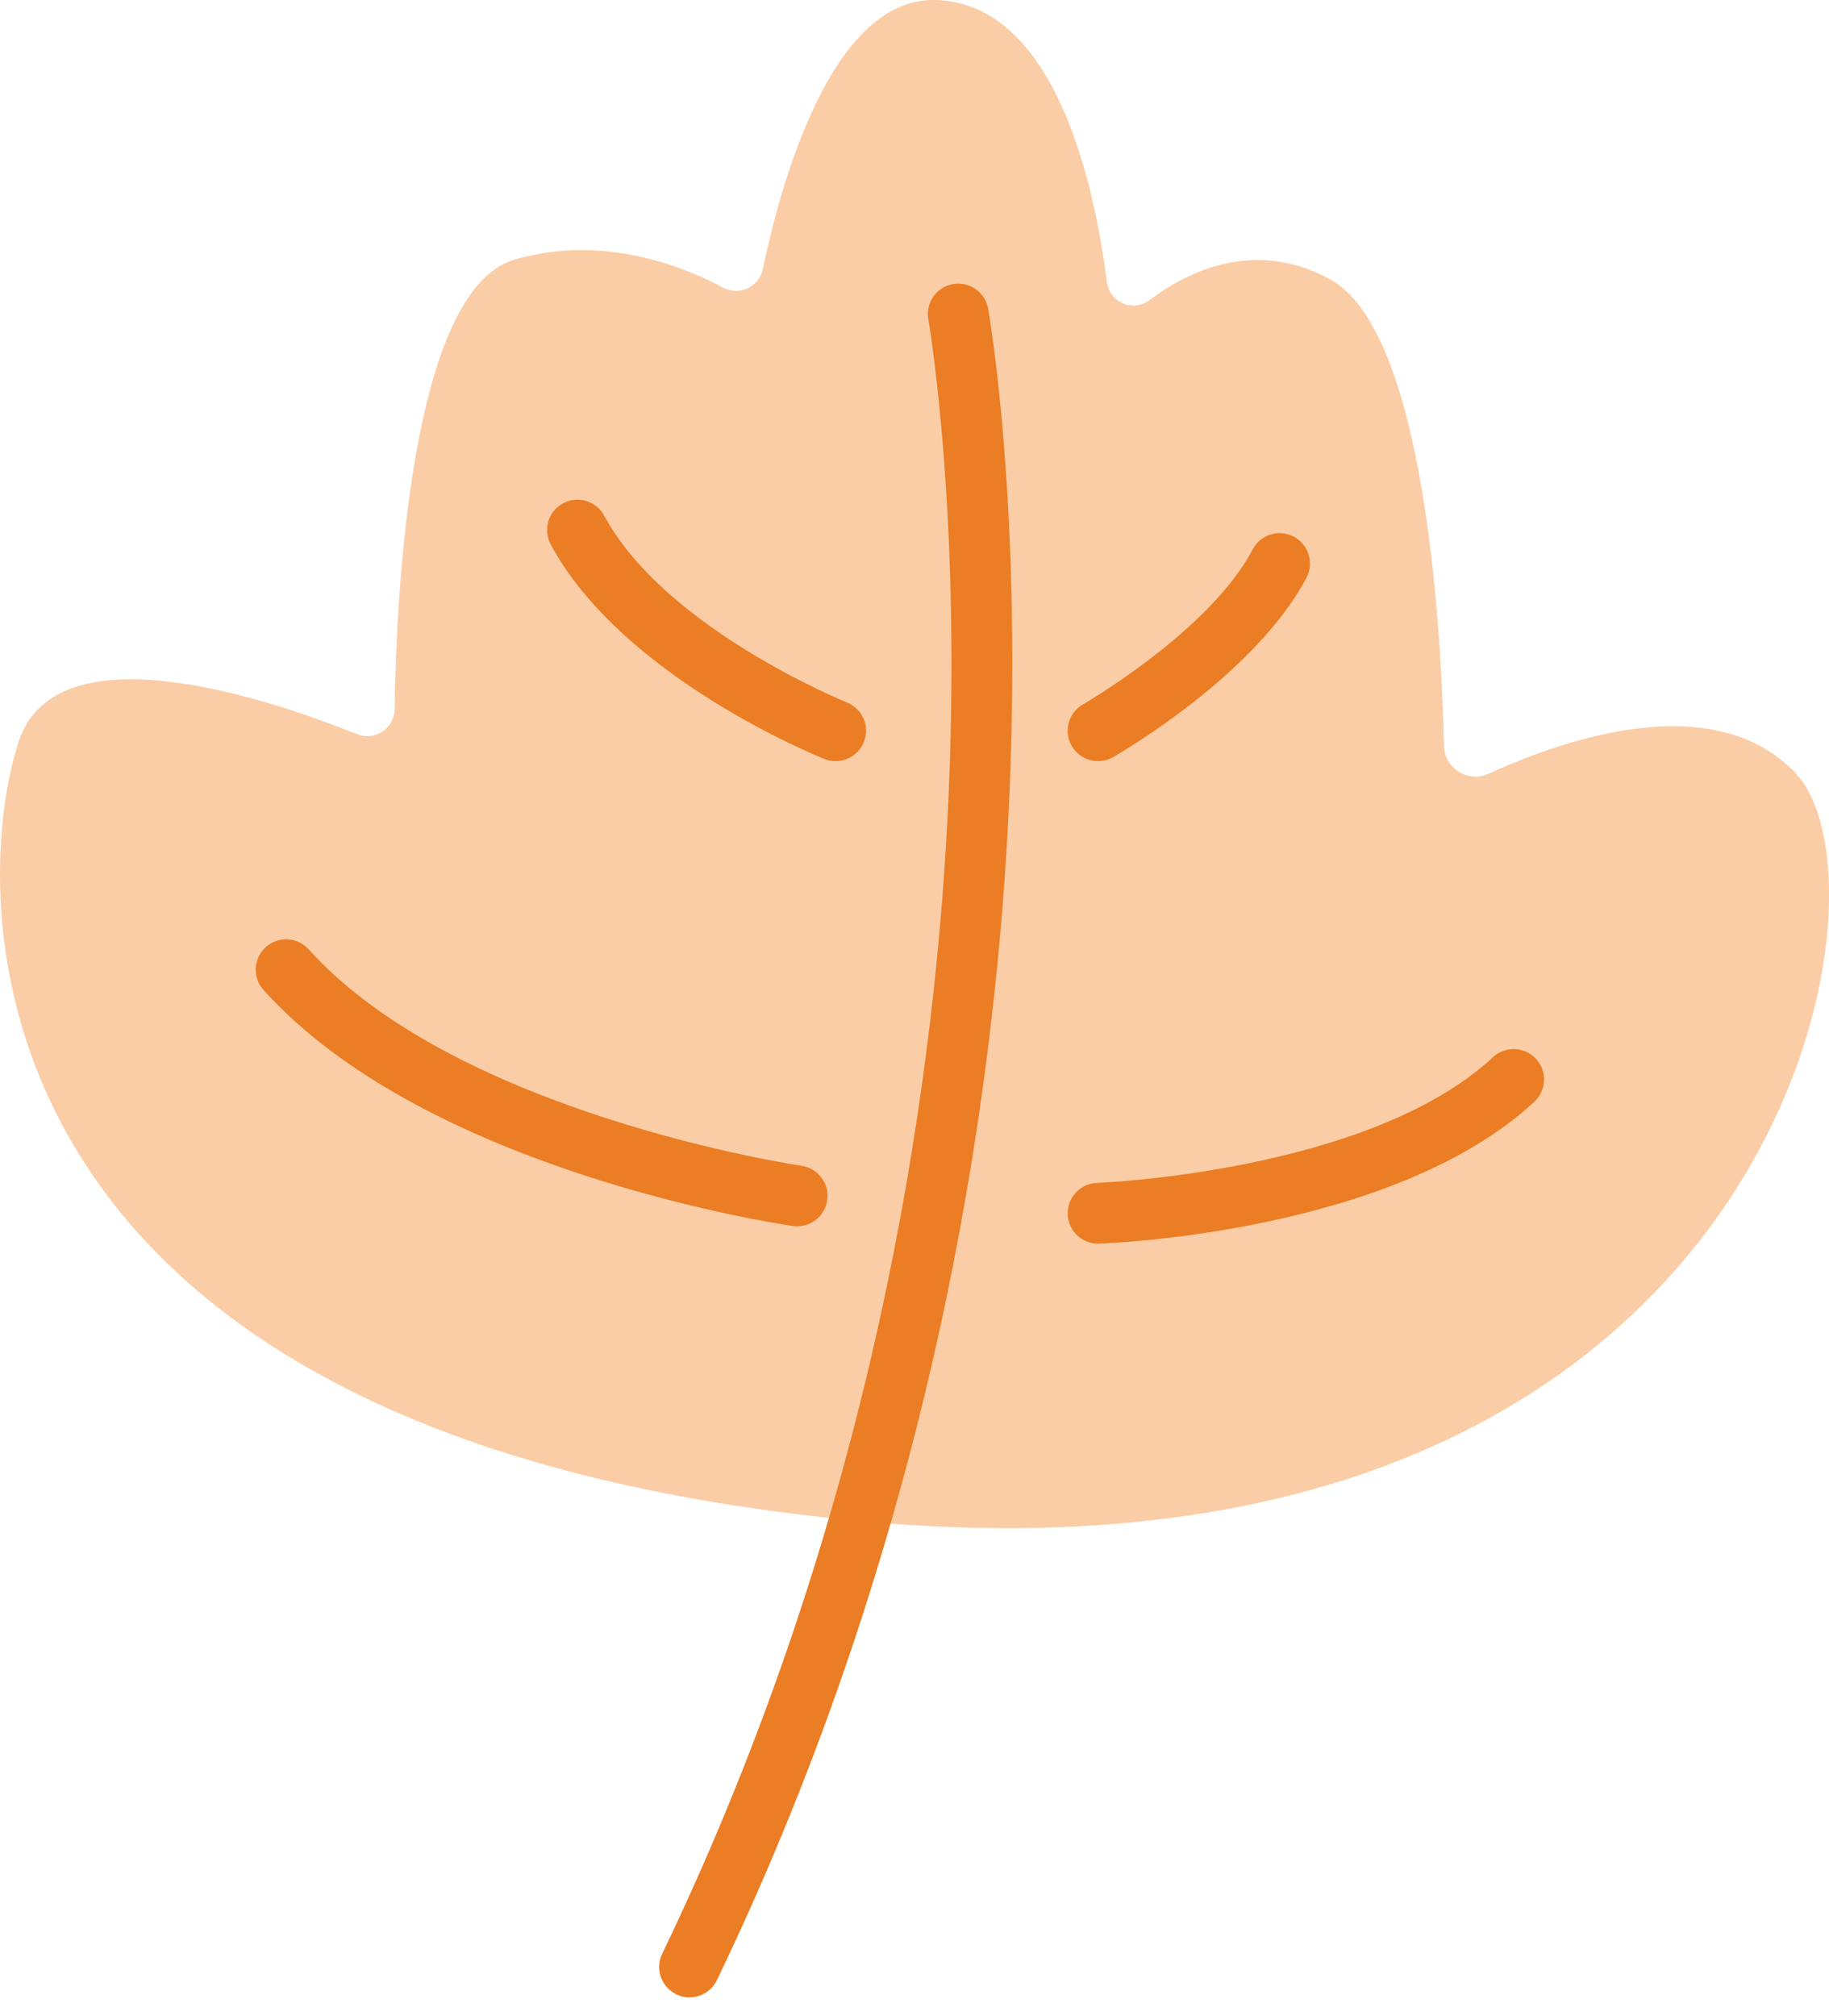 <svg xmlns="http://www.w3.org/2000/svg" viewBox="0 0 300.99 331.75" width="100%" style="vertical-align: middle; max-width: 100%; width: 100%;"><defs>
    
  </defs><path d="M119.04,47.34c2.63,1.4,5.88-.14,6.49-3.06C128.38,30.6,136.74-.41,153.9,0c19.95,.49,26.31,31,28.25,46.41,.42,3.33,4.3,5.01,6.98,2.99,6.48-4.88,17.41-10.13,29.7-3.48,15.6,8.46,18.34,57.09,18.8,76.79,.09,3.74,3.97,6.14,7.37,4.58,12.26-5.62,36.99-14.26,50.47-.11,18.4,19.3-3.35,137.23-153.96,123.07C-9.11,236.09-4.81,145.63,3.11,121.92c6.26-18.76,41.3-6.89,55.67-1.12,2.92,1.18,6.11-.96,6.16-4.11,.26-18.49,2.56-69.01,19.78-74,14.25-4.13,27.33,.92,34.32,4.65Z" fill="#FBCDA6"></path><path d="M113.47,328.63c-.73,0-1.46-.16-2.16-.5-2.49-1.2-3.54-4.19-2.34-6.67,34.53-71.75,44.59-141.13,46.95-186.7,2.55-49.31-3.09-81.89-3.15-82.22-.48-2.72,1.33-5.31,4.05-5.8,2.71-.48,5.31,1.33,5.79,4.05,.24,1.37,5.9,34.04,3.29,84.48-2.41,46.48-12.67,117.27-47.92,190.52-.86,1.79-2.65,2.83-4.51,2.83Z" fill="#eb7d24"></path><path d="M180.71,125.23c-1.74,0-3.42-.91-4.35-2.52-1.37-2.4-.54-5.45,1.86-6.82h0c.21-.12,20.85-12.05,27.93-25.5,1.29-2.44,4.31-3.38,6.75-2.1,2.44,1.29,3.38,4.31,2.1,6.75-8.44,16.04-30.86,28.98-31.81,29.52-.78,.45-1.63,.66-2.48,.66Z" fill="#eb7d24"></path><path d="M180.7,204.62c-2.68,0-4.9-2.13-4.99-4.83-.09-2.76,2.07-5.07,4.83-5.17h0c.45-.02,44.79-1.77,65.15-20.68,2.02-1.88,5.19-1.76,7.07,.26,1.88,2.02,1.76,5.19-.26,7.07-23.11,21.46-69.65,23.27-71.62,23.34-.06,0-.12,0-.17,0Z" fill="#eb7d24"></path><path d="M131.19,201.76c-.24,0-.48-.02-.72-.05-2.45-.35-60.26-9.01-87.1-38.82-1.85-2.05-1.68-5.21,.37-7.06,2.05-1.85,5.21-1.68,7.06,.37,24.45,27.15,80.54,35.53,81.1,35.61,2.73,.4,4.63,2.93,4.23,5.66-.36,2.49-2.5,4.29-4.94,4.29Z" fill="#eb7d24"></path><path d="M137.52,125.23c-.62,0-1.24-.12-1.85-.36-1.35-.54-33.31-13.5-45.04-35.29-1.31-2.43-.4-5.46,2.03-6.77,2.43-1.31,5.46-.4,6.77,2.03,10,18.57,39.65,30.62,39.95,30.74,2.56,1.03,3.81,3.94,2.78,6.5-.78,1.96-2.66,3.15-4.64,3.15Z" fill="#eb7d24"></path></svg>